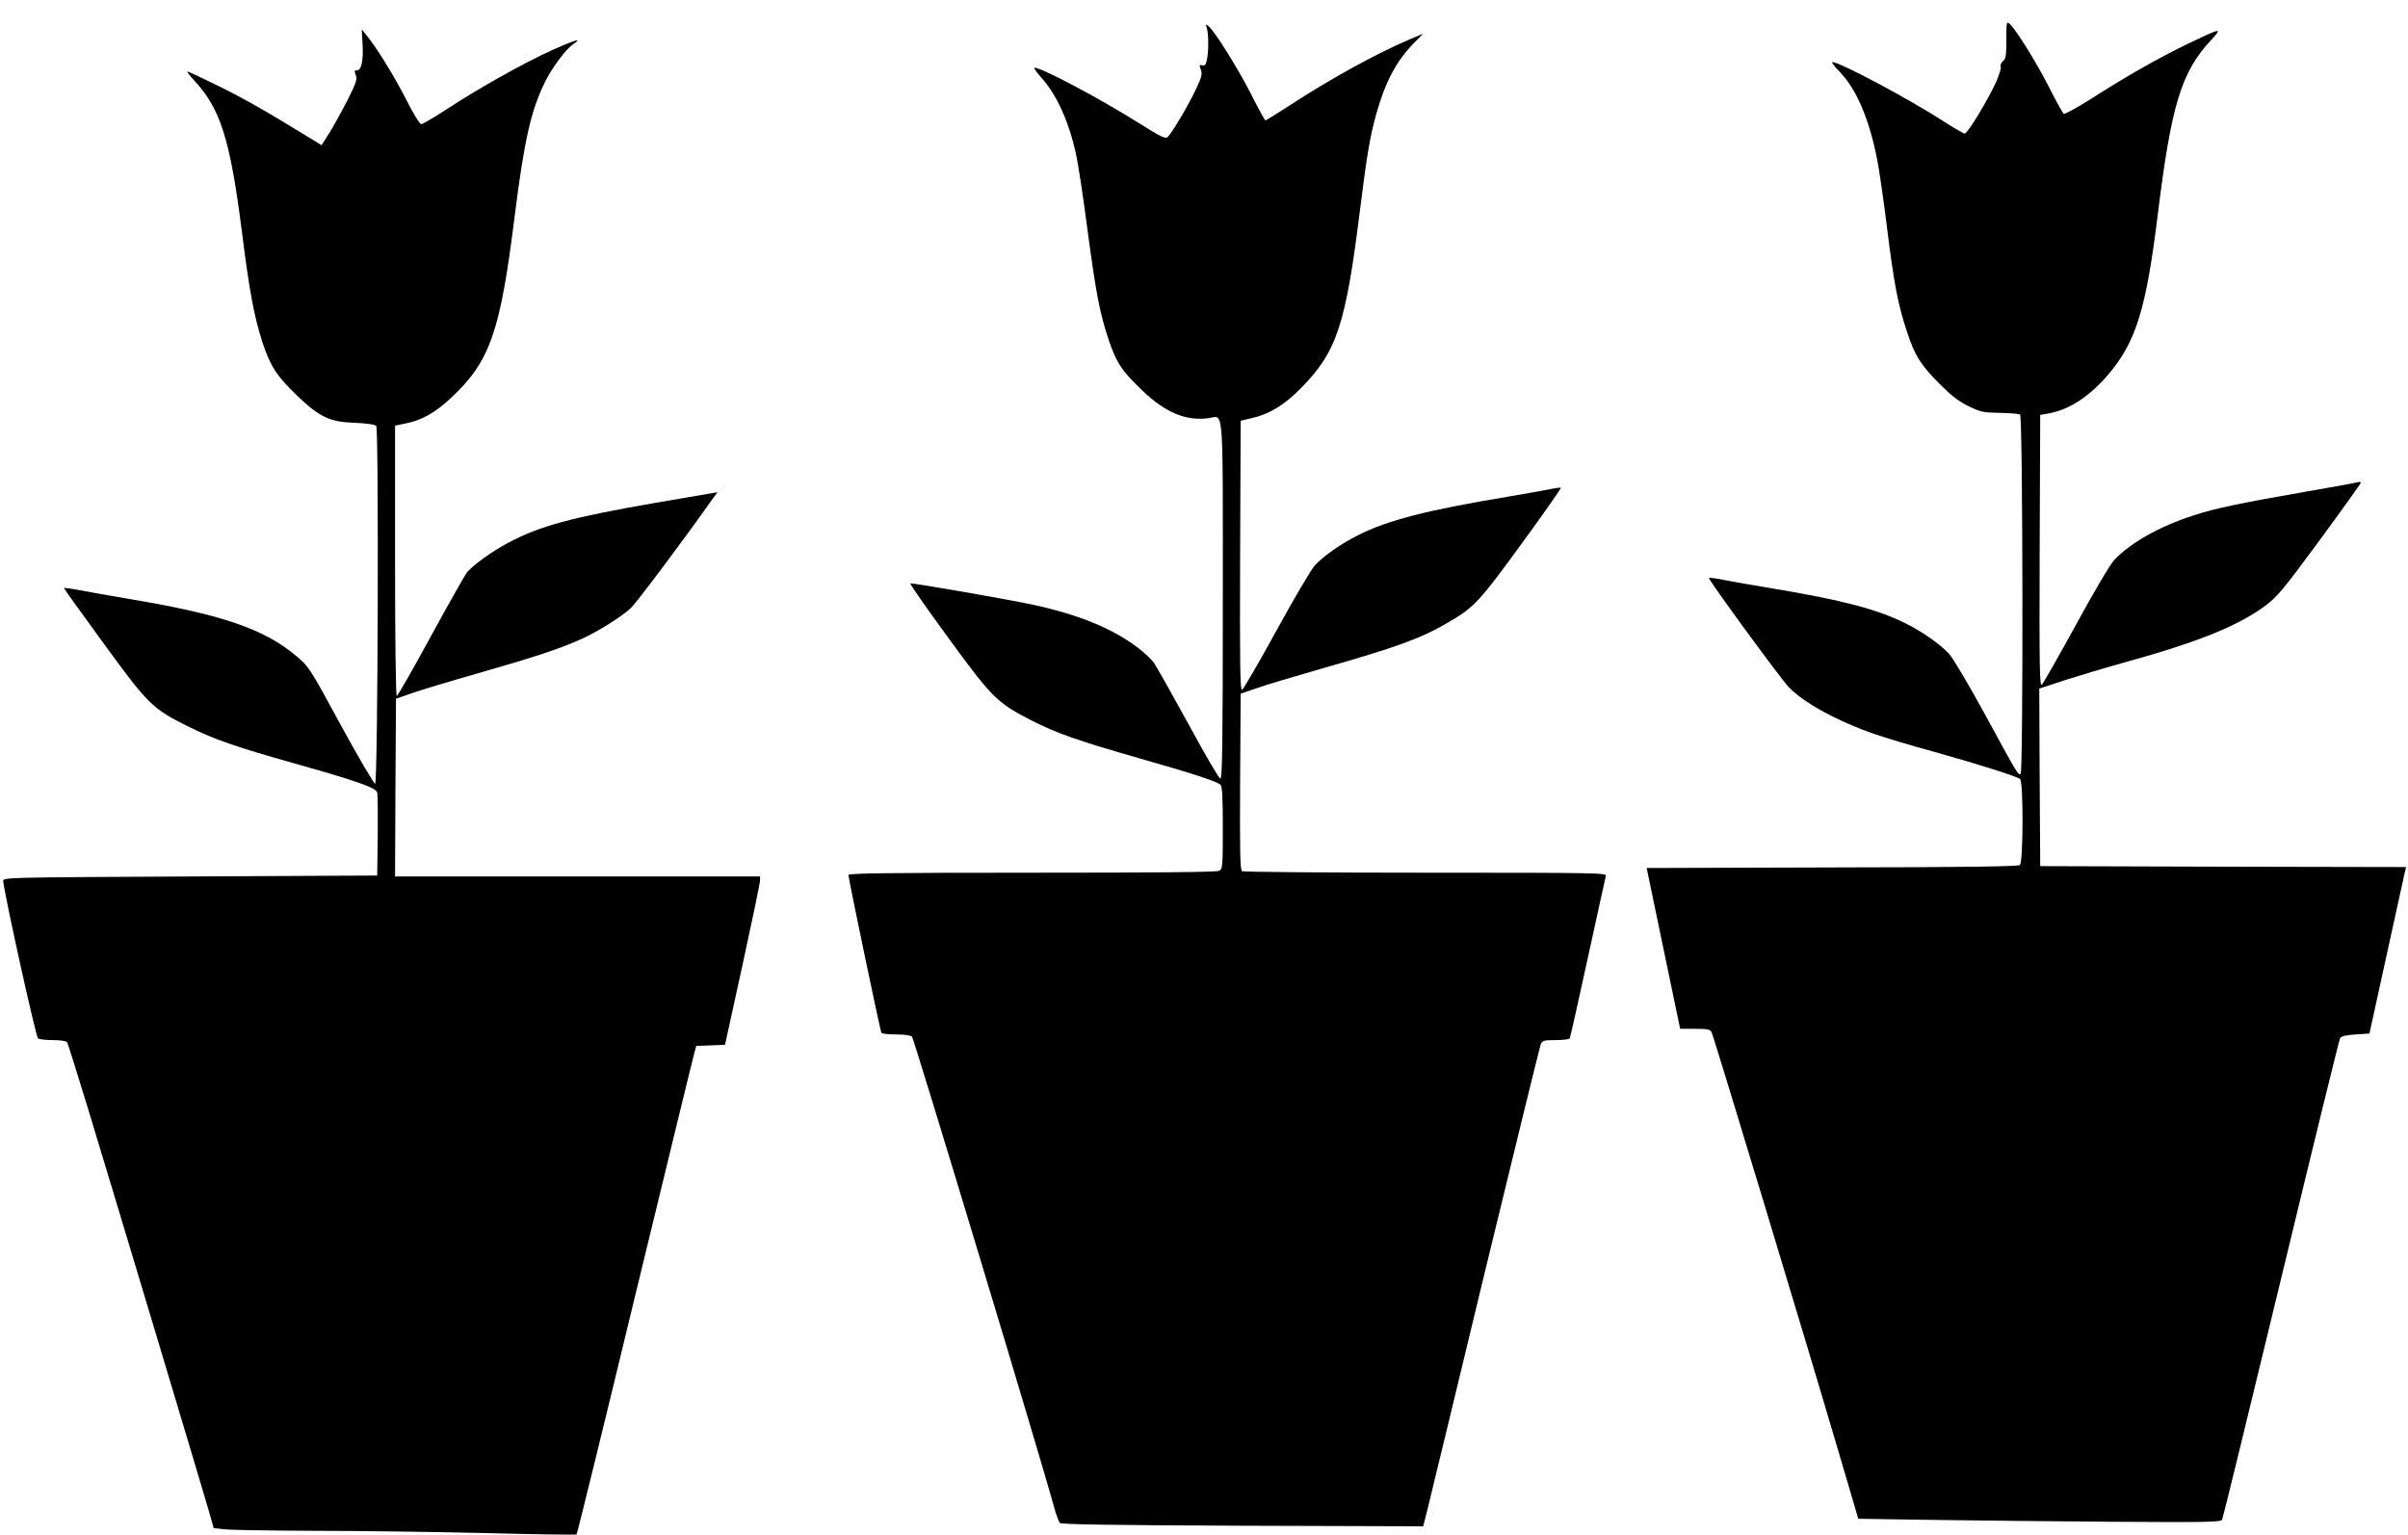 <?xml version="1.0" standalone="no"?>
<!DOCTYPE svg PUBLIC "-//W3C//DTD SVG 20010904//EN"
 "http://www.w3.org/TR/2001/REC-SVG-20010904/DTD/svg10.dtd">
<svg version="1.0" xmlns="http://www.w3.org/2000/svg"
 width="1280pt" height="816pt" viewBox="0 0 1280 816"
 preserveAspectRatio="xMidYMid meet">
<g transform="translate(0,816) scale(0.1,-0.1)"
fill="#000000" stroke="none">
<path d="M10665 7948 c0 -84 -3 -102 -18 -113 -9 -7 -15 -19 -12 -28 4 -8 -8
-45 -24 -82 -44 -97 -152 -275 -167 -275 -7 0 -57 29 -111 64 -184 119 -553
316 -593 316 -6 0 11 -23 39 -52 89 -91 158 -252 200 -470 11 -57 34 -215 51
-353 37 -300 59 -416 106 -556 43 -131 70 -175 176 -282 62 -62 101 -92 153
-117 64 -31 79 -34 166 -35 52 -1 101 -5 107 -9 15 -9 17 -1901 3 -1910 -13
-9 -16 -3 -186 309 -87 160 -174 307 -194 328 -49 53 -141 117 -230 162 -150
75 -336 124 -701 185 -102 17 -220 37 -263 46 -43 9 -81 14 -83 11 -6 -6 380
-534 424 -580 80 -84 260 -182 460 -251 56 -19 193 -61 305 -91 230 -64 446
-132 465 -147 18 -15 17 -441 -1 -457 -10 -8 -291 -12 -999 -13 l-985 -3 77
-370 c42 -203 83 -396 89 -427 l12 -58 79 0 c65 0 81 -3 88 -18 11 -20 509
-1666 671 -2217 l109 -370 394 -6 c216 -3 649 -8 962 -10 496 -3 570 -2 578
11 4 8 145 584 313 1280 168 696 309 1272 314 1280 6 10 31 17 82 20 l74 5 91
415 c50 228 94 427 97 442 l7 28 -972 2 -973 3 -3 472 -2 472 137 45 c76 24
221 68 323 96 387 107 601 194 745 302 61 46 98 91 287 348 119 162 217 299
217 303 1 5 -7 6 -16 3 -10 -3 -136 -26 -281 -51 -334 -58 -480 -88 -594 -126
-180 -58 -333 -145 -419 -236 -21 -21 -110 -172 -203 -343 -92 -168 -174 -312
-182 -320 -12 -13 -14 77 -12 710 l3 724 45 8 c108 19 216 89 316 206 148 173
202 348 264 852 72 584 125 758 285 929 61 66 54 64 -130 -24 -152 -74 -327
-173 -512 -292 -73 -46 -137 -81 -143 -78 -5 3 -41 68 -79 143 -68 134 -174
303 -208 335 -17 15 -18 10 -18 -85z"/>
<path d="M6415 8010 c10 -30 10 -126 0 -170 -5 -24 -11 -31 -25 -27 -15 4 -16
1 -7 -23 9 -23 5 -39 -26 -105 -43 -90 -130 -237 -151 -254 -12 -10 -40 4
-148 72 -211 133 -520 297 -559 297 -6 0 10 -23 34 -50 84 -93 148 -233 187
-411 11 -49 38 -227 60 -396 46 -343 65 -445 114 -592 42 -122 68 -162 180
-269 121 -116 232 -162 352 -145 80 11 74 95 74 -968 0 -763 -3 -949 -13 -949
-7 0 -84 132 -171 293 -88 160 -170 306 -183 324 -13 18 -50 53 -83 78 -133
102 -313 176 -555 229 -141 30 -645 118 -656 114 -4 -2 86 -131 201 -288 232
-319 261 -347 440 -439 135 -69 246 -108 570 -201 291 -83 414 -123 437 -142
10 -8 13 -63 13 -229 0 -206 -1 -219 -19 -229 -13 -7 -342 -10 -995 -10 -774
0 -976 -3 -976 -12 0 -21 169 -828 175 -839 4 -5 39 -9 79 -9 47 0 77 -5 84
-12 12 -16 691 -2262 757 -2508 10 -36 23 -70 29 -77 8 -8 256 -12 971 -15
l960 -3 18 70 c10 39 148 610 307 1270 160 660 295 1210 300 1223 9 20 17 22
79 22 38 0 72 4 75 9 3 4 46 197 96 427 50 230 94 427 96 437 5 16 -45 17
-958 17 -530 0 -969 4 -976 8 -10 7 -12 108 -10 476 l3 468 85 29 c47 17 202
63 345 104 396 113 526 160 665 241 146 84 171 111 398 423 118 161 211 295
209 297 -2 3 -24 0 -48 -5 -24 -5 -127 -24 -229 -41 -433 -72 -641 -125 -800
-205 -88 -44 -181 -108 -229 -159 -19 -19 -111 -176 -205 -347 -94 -172 -177
-314 -184 -317 -10 -3 -12 141 -10 714 l3 717 59 14 c91 20 172 69 257 155
195 196 242 337 319 958 36 287 52 383 86 505 48 170 105 278 197 373 l52 53
-80 -34 c-171 -73 -411 -205 -629 -347 -68 -44 -126 -80 -129 -80 -4 0 -38 62
-76 138 -70 137 -193 335 -226 362 -16 14 -17 13 -10 -10z"/>
<path d="M1927 7929 c6 -87 -6 -145 -30 -143 -13 1 -14 -3 -6 -25 9 -22 3 -41
-45 -136 -31 -60 -74 -138 -96 -173 l-41 -64 -32 20 c-250 154 -378 227 -512
293 -88 43 -164 79 -169 79 -4 0 14 -24 42 -54 135 -148 186 -313 247 -791 42
-333 65 -453 110 -595 42 -127 76 -180 187 -286 117 -112 172 -138 305 -142
65 -3 106 -9 113 -17 14 -17 9 -1897 -6 -1902 -5 -2 -87 137 -181 309 -166
306 -171 314 -238 370 -169 143 -395 221 -880 302 -115 20 -243 42 -282 50
-40 7 -73 12 -73 9 0 -3 95 -135 211 -294 238 -327 259 -347 454 -444 134 -66
251 -107 550 -191 347 -98 444 -132 450 -158 3 -11 4 -115 3 -231 l-3 -210
-995 -5 c-988 -5 -995 -5 -993 -25 9 -83 174 -829 185 -836 7 -5 43 -9 80 -9
42 0 70 -5 75 -12 4 -7 54 -166 111 -353 169 -556 618 -2053 644 -2145 l24
-85 59 -6 c33 -4 251 -7 485 -8 234 0 640 -6 903 -12 262 -7 480 -10 482 -7 3
3 143 571 310 1264 168 692 310 1276 316 1296 l10 37 76 3 77 3 93 425 c51
234 93 435 93 448 l0 22 -970 0 -970 0 2 473 3 472 80 28 c44 16 204 64 355
107 304 87 440 132 554 184 83 38 202 112 255 159 28 23 278 357 440 586 l25
34 -35 -6 c-19 -3 -153 -26 -298 -51 -444 -77 -610 -122 -778 -211 -84 -44
-181 -114 -219 -156 -11 -13 -98 -167 -193 -341 -95 -175 -177 -318 -182 -318
-5 0 -9 291 -9 719 l0 718 58 12 c84 17 156 57 239 135 207 193 262 349 338
961 52 413 88 572 165 725 37 74 111 172 147 195 54 36 9 23 -109 -30 -145
-65 -392 -203 -564 -316 -66 -43 -127 -79 -135 -79 -8 0 -43 57 -81 133 -64
125 -157 276 -211 341 l-24 30 4 -75z"/>
</g>
</svg>
